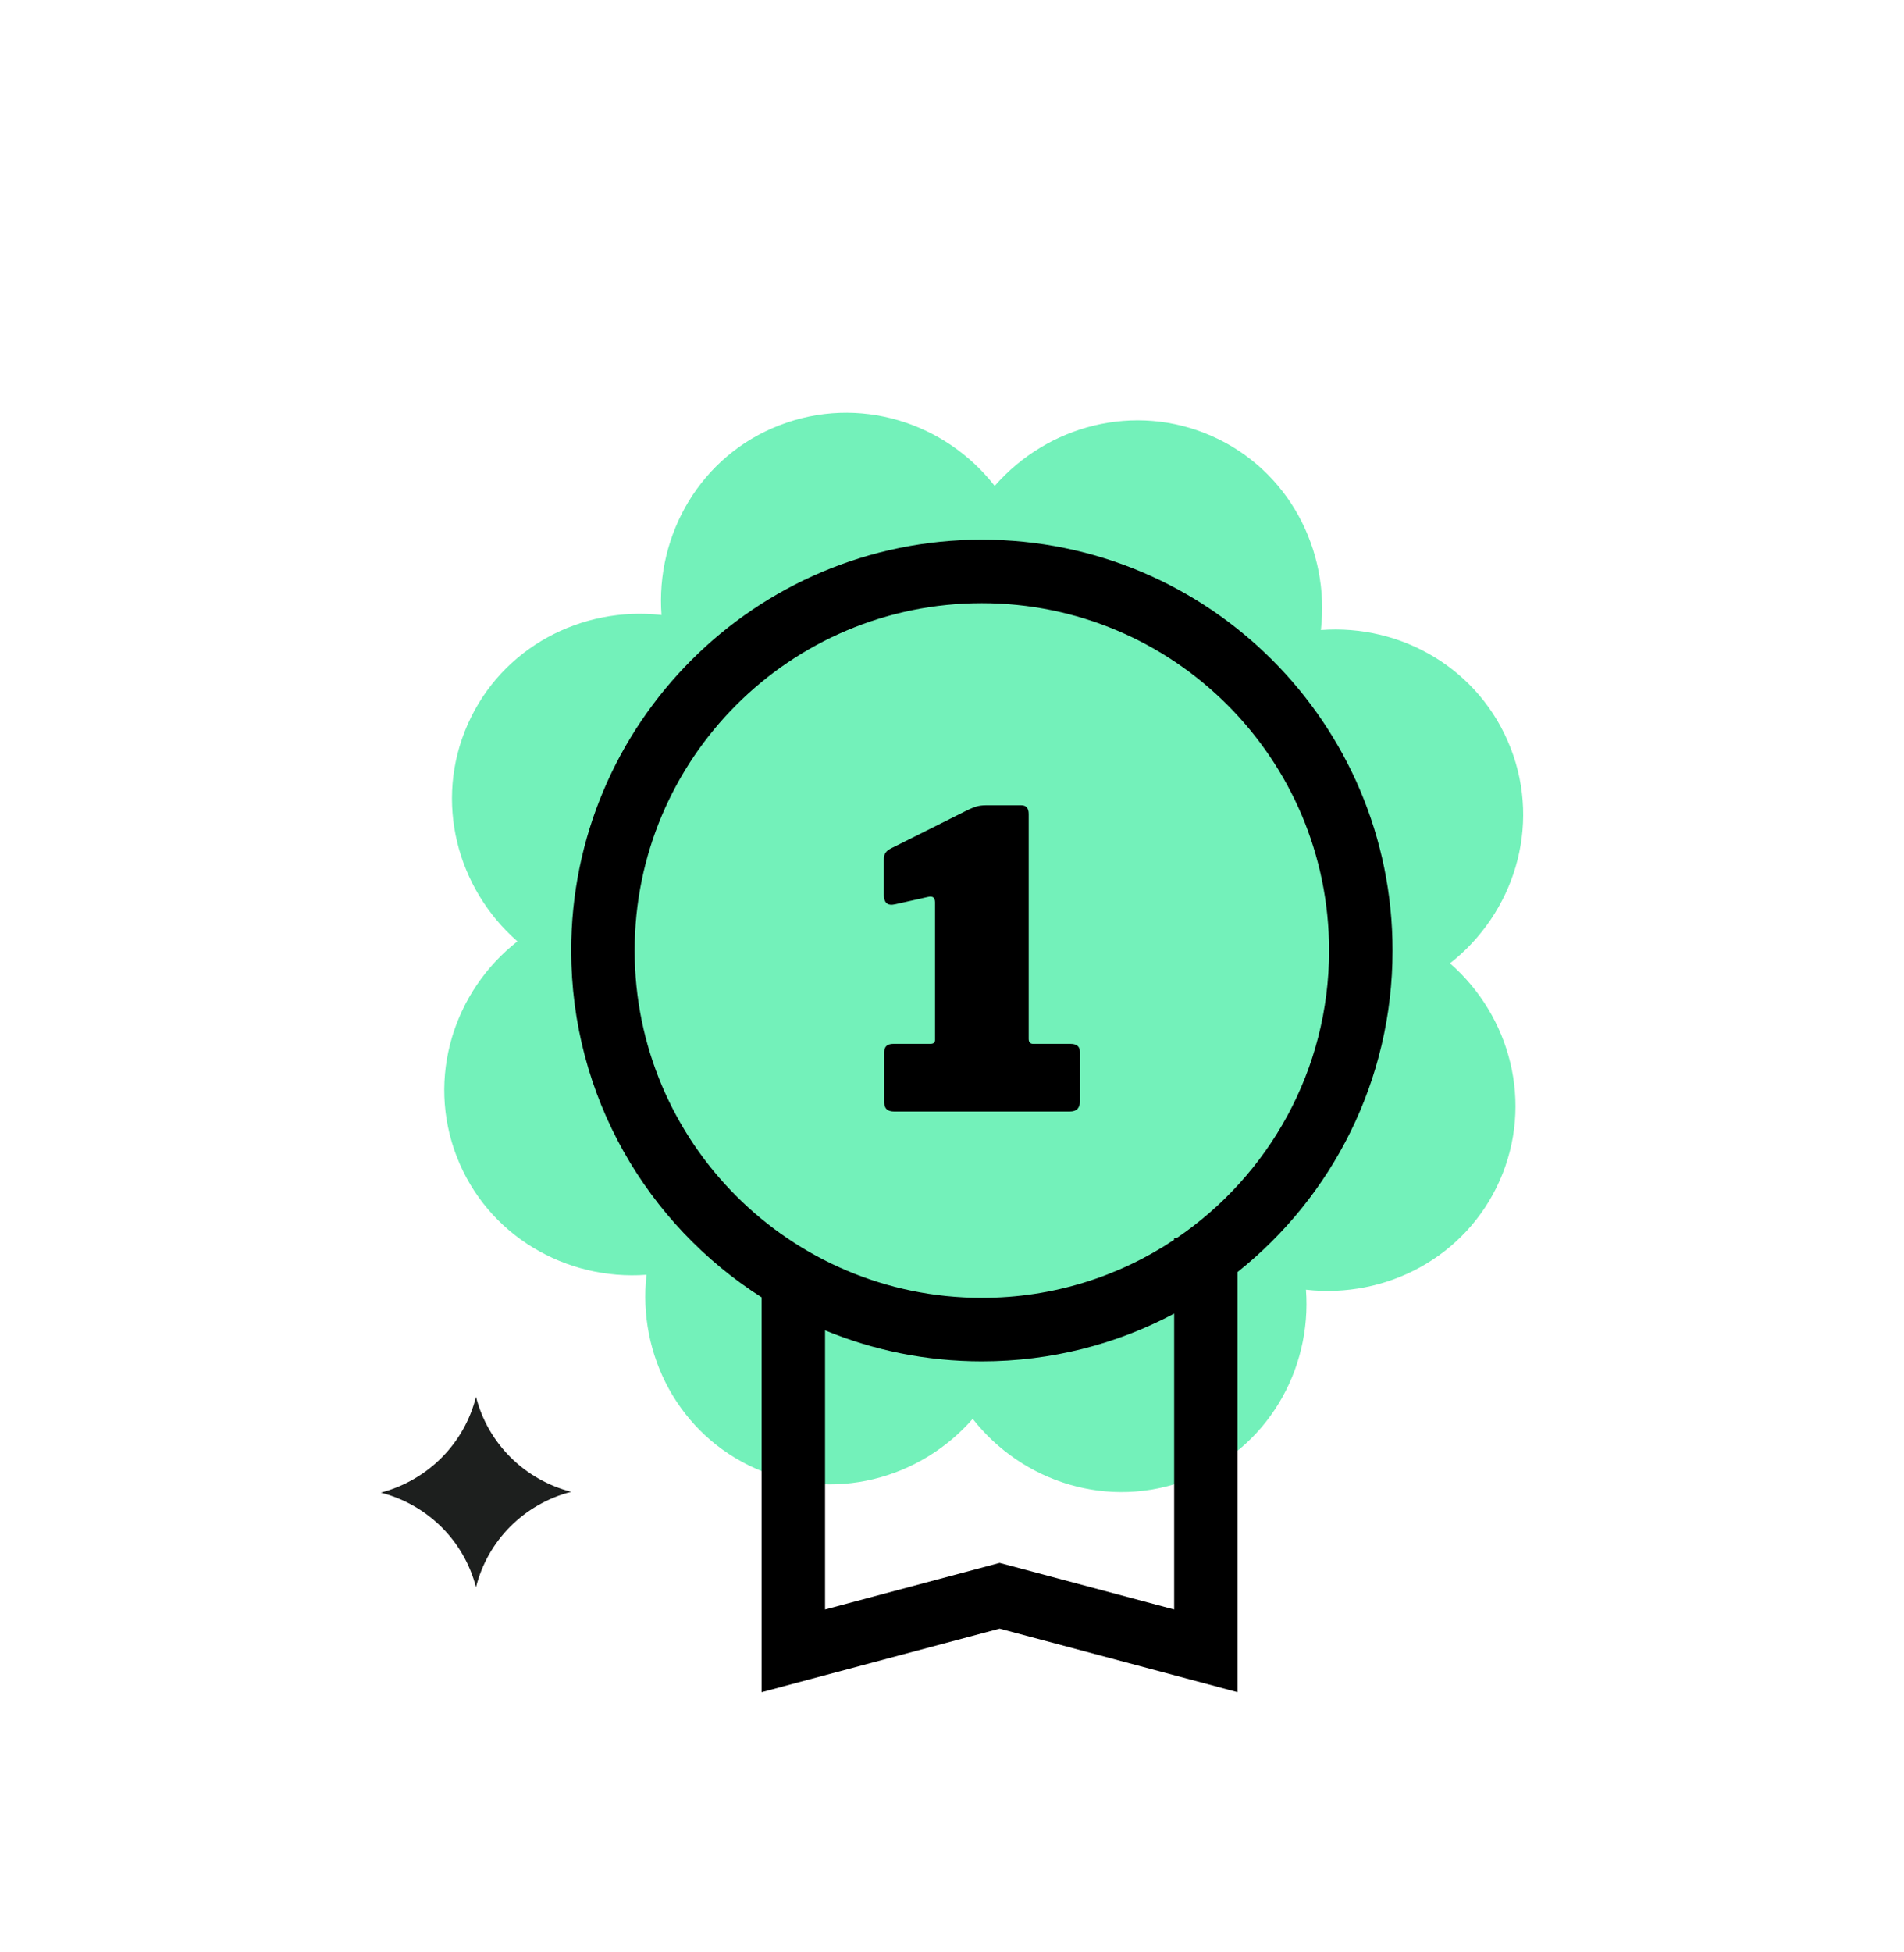 <svg width="40" height="41" viewBox="0 0 40 41" fill="none" xmlns="http://www.w3.org/2000/svg">
<g filter="url(#filter0_d_99_1201)">
<path fill-rule="evenodd" clip-rule="evenodd" d="M31.508 20.788C32.223 19.167 31.73 17.339 30.462 16.23C31.795 15.186 32.382 13.37 31.737 11.712C31.093 10.05 29.441 9.102 27.75 9.231C27.941 7.557 27.076 5.872 25.455 5.156C23.835 4.44 22.006 4.936 20.897 6.204C19.853 4.868 18.04 4.286 16.378 4.93C14.718 5.569 13.771 7.226 13.897 8.915C12.224 8.725 10.541 9.592 9.825 11.213C9.109 12.832 9.603 14.659 10.87 15.769C9.539 16.811 8.951 18.627 9.595 20.289C10.24 21.95 11.893 22.895 13.582 22.77C13.392 24.442 14.258 26.126 15.879 26.842C17.499 27.557 19.327 27.064 20.435 25.796C21.481 27.13 23.293 27.715 24.955 27.072C26.617 26.427 27.562 24.771 27.436 23.084C29.109 23.274 30.792 22.408 31.508 20.788Z" fill="#73F1BA"/>
<path fill-rule="evenodd" clip-rule="evenodd" d="M24.719 22C26.652 20.688 27.922 18.473 27.922 15.961C27.922 11.932 24.656 8.667 20.627 8.667C16.599 8.667 13.333 11.932 13.333 15.961C13.333 19.989 16.599 23.255 20.627 23.255C22.121 23.255 23.51 22.806 24.667 22.035V22H24.719ZM26 22.712C27.984 21.131 29.255 18.694 29.255 15.961C29.255 11.196 25.392 7.333 20.627 7.333C15.863 7.333 12 11.196 12 15.961C12 19.023 13.595 21.712 16 23.244V31.535L21 30.201L26 31.535V22.712ZM24.667 23.586C23.462 24.226 22.087 24.588 20.627 24.588C19.461 24.588 18.348 24.357 17.333 23.937V29.799L21 28.821L24.667 29.799V23.586ZM22.487 17.921C22.62 17.921 22.686 17.976 22.686 18.085V19.151C22.686 19.203 22.669 19.25 22.634 19.29C22.599 19.325 22.544 19.342 22.469 19.342H18.786C18.647 19.342 18.578 19.281 18.578 19.16V18.085C18.578 17.976 18.642 17.921 18.769 17.921H19.54C19.609 17.921 19.644 17.895 19.644 17.843V14.948C19.644 14.85 19.595 14.812 19.497 14.835L18.803 14.991C18.647 15.026 18.569 14.96 18.569 14.792V14.064C18.569 13.989 18.581 13.937 18.604 13.908C18.627 13.873 18.668 13.842 18.725 13.813L20.285 13.033C20.378 12.986 20.453 12.955 20.511 12.937C20.568 12.92 20.638 12.911 20.719 12.911H21.455C21.559 12.911 21.611 12.972 21.611 13.093V17.817C21.611 17.886 21.643 17.921 21.707 17.921H22.487Z" fill="black"/>
<path d="M12 27.328C11.011 27.582 10.243 28.352 10 29.333C9.75 28.36 8.984 27.597 8 27.345C8.988 27.086 9.755 26.315 10 25.333C10.248 26.309 11.015 27.074 12 27.328Z" fill="#1D1F1E"/>
</g>
<defs>
<filter id="filter0_d_99_1201" x="-4" y="0.667" width="48" height="48" filterUnits="userSpaceOnUse" color-interpolation-filters="sRGB">
<feFlood flood-opacity="0" result="BackgroundImageFix"/>
<feColorMatrix in="SourceAlpha" type="matrix" values="0 0 0 0 0 0 0 0 0 0 0 0 0 0 0 0 0 0 127 0" result="hardAlpha"/>
<feOffset dy="4"/>
<feGaussianBlur stdDeviation="2"/>
<feComposite in2="hardAlpha" operator="out"/>
<feColorMatrix type="matrix" values="0 0 0 0 0 0 0 0 0 0 0 0 0 0 0 0 0 0 0.25 0"/>
<feBlend mode="normal" in2="BackgroundImageFix" result="effect1_dropShadow_99_1201"/>
<feBlend mode="normal" in="SourceGraphic" in2="effect1_dropShadow_99_1201" result="shape"/>
</filter>
</defs>
</svg>
